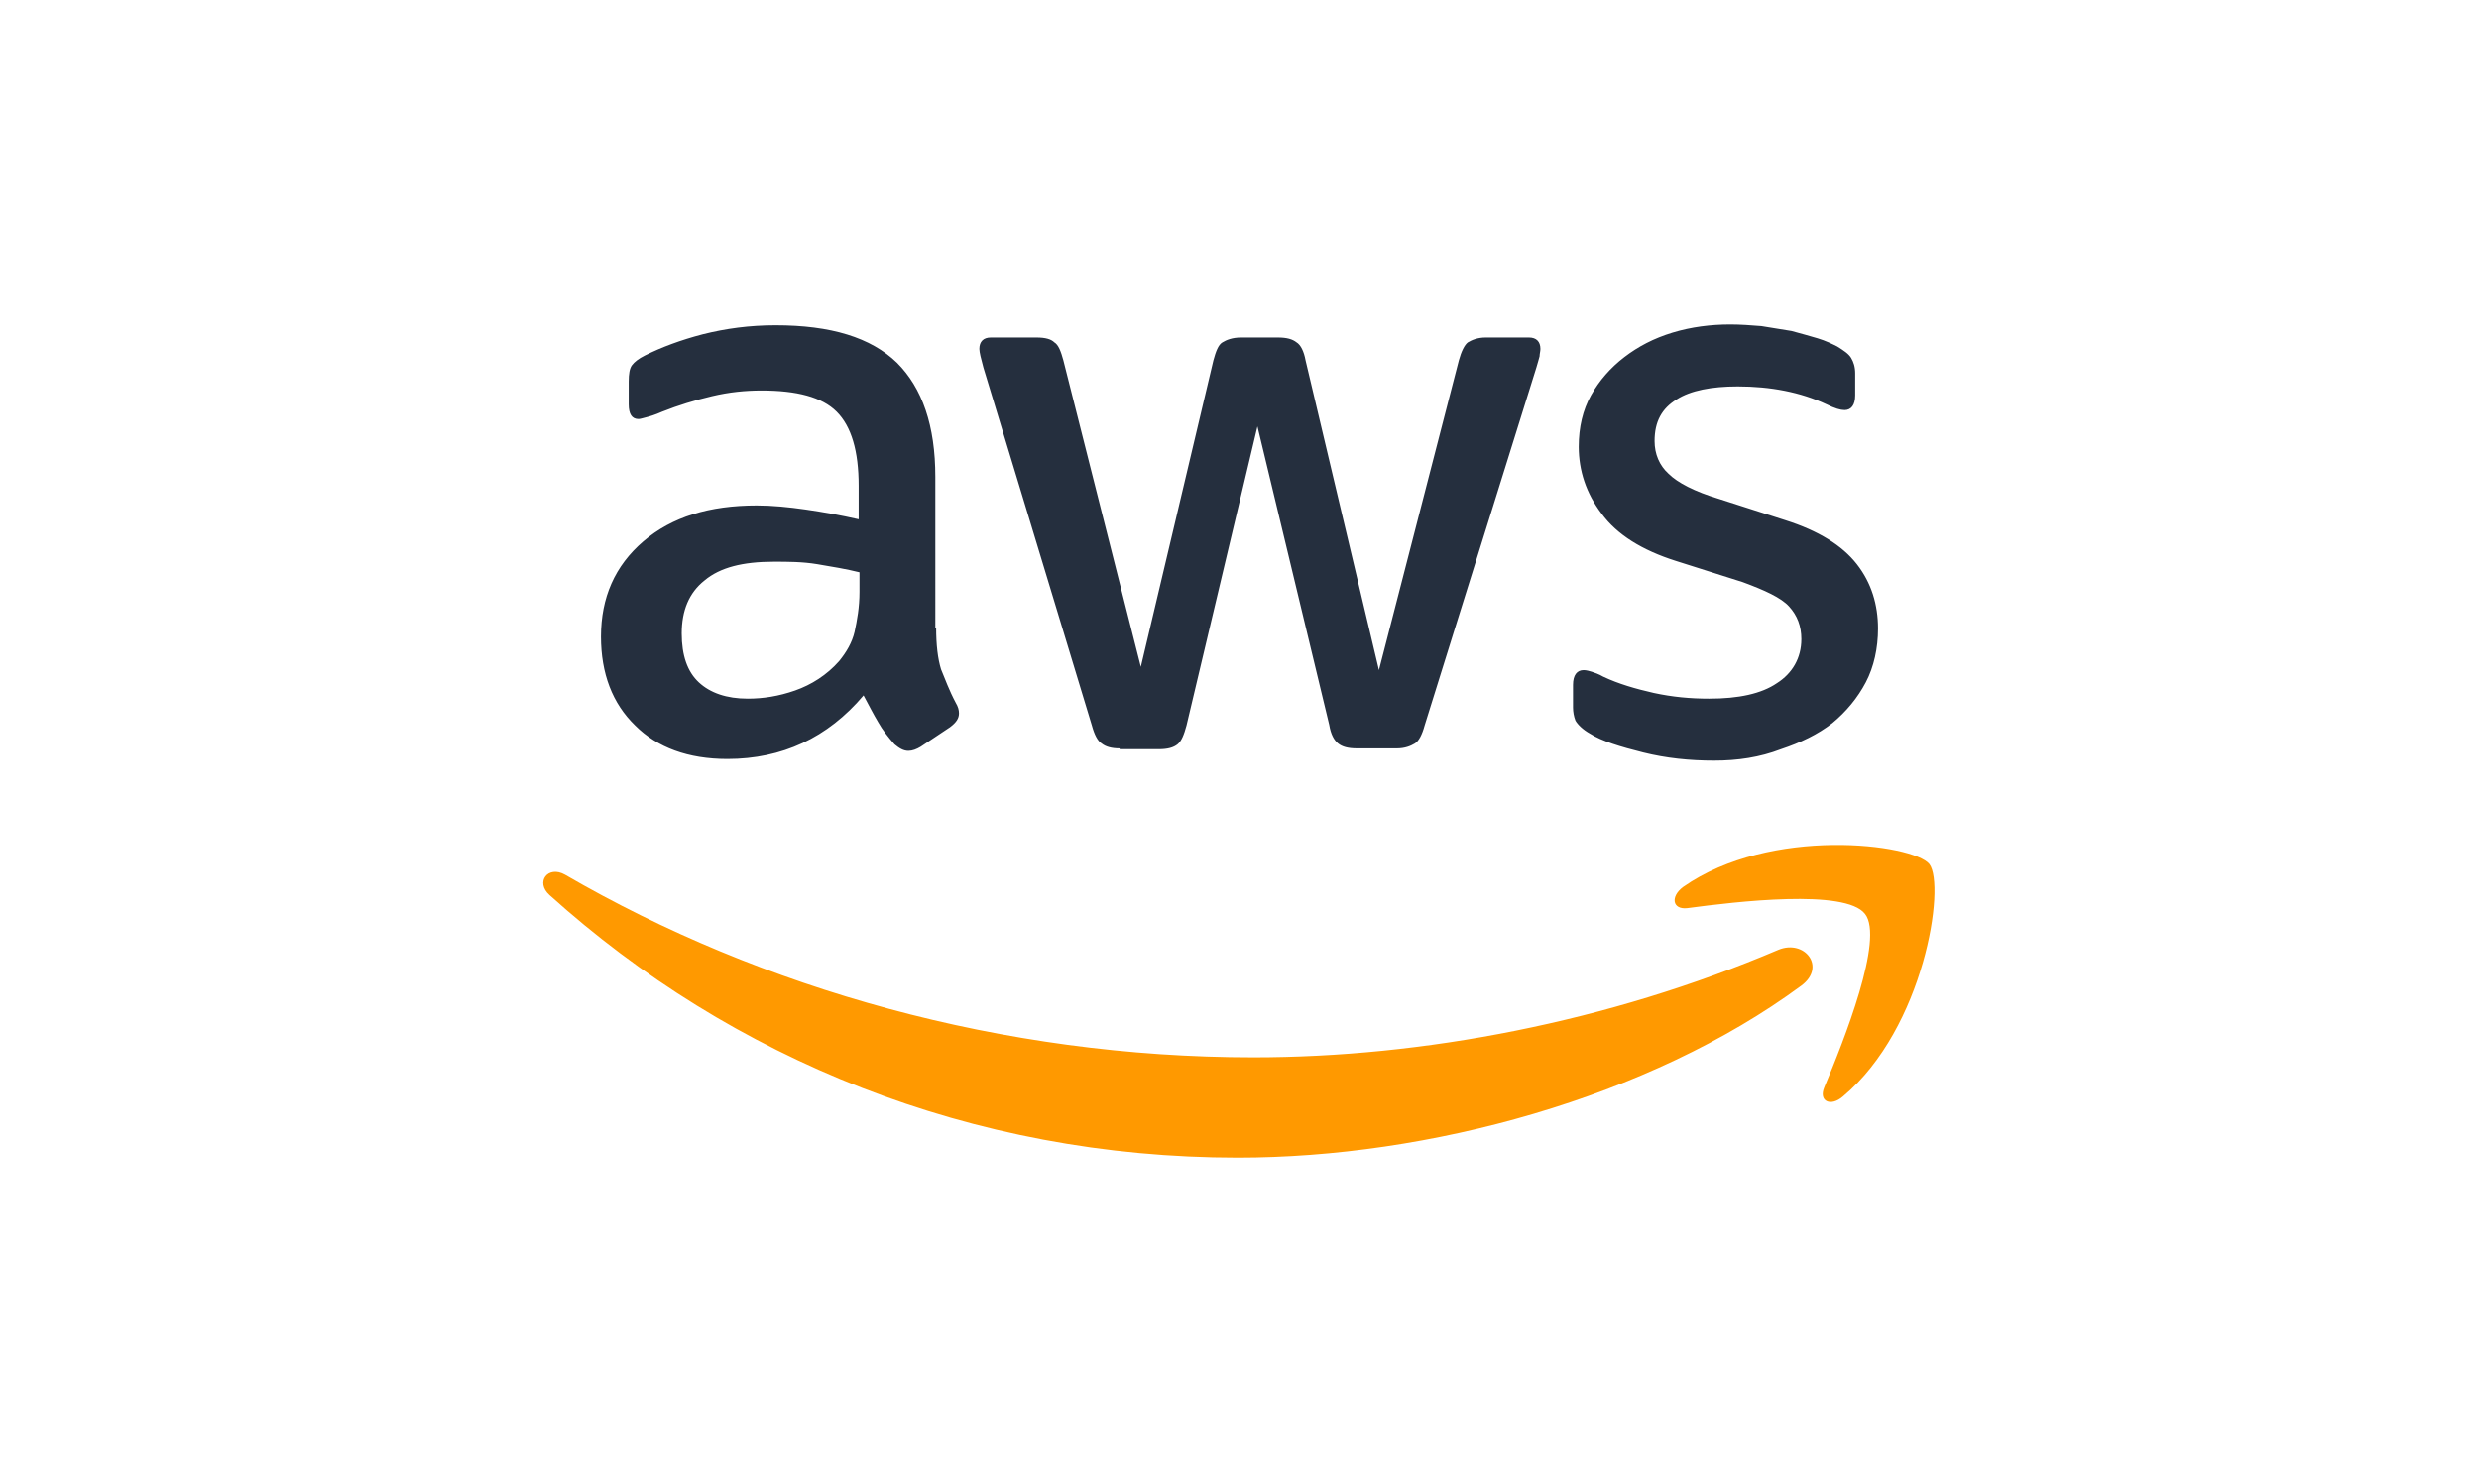 <svg version="1.1" id="Layer_1" xmlns="http://www.w3.org/2000/svg" x="0" y="0" viewBox="0 0 304 182" xml:space="preserve"><style>.st0{fill:#252f3e}.st1{fill-rule:evenodd;clip-rule:evenodd;fill:#f90}</style><path class="st0" d="M114.8 77c0 2.1.2 3.8.6 5.1.5 1.2 1 2.6 1.8 4.1.3.5.4.9.4 1.3 0 .6-.3 1.1-1.1 1.7l-3.6 2.4c-.5.3-1 .5-1.5.5-.6 0-1.1-.3-1.7-.8-.8-.9-1.5-1.8-2-2.7-.6-1-1.1-2-1.8-3.3-4.4 5.2-10 7.8-16.7 7.8-4.8 0-8.6-1.4-11.3-4.1-2.8-2.7-4.2-6.4-4.2-10.9 0-4.8 1.7-8.7 5.2-11.7S87 62 92.8 62c1.9 0 3.9.2 6 .5s4.3.7 6.5 1.2v-4.1c0-4.3-.9-7.3-2.7-9.1-1.8-1.8-4.9-2.6-9.2-2.6-2 0-4 .2-6.1.7-2.1.5-4.1 1.1-6.1 1.9-.9.4-1.6.6-2 .7-.4.1-.7.2-.9.2-.8 0-1.2-.6-1.2-1.8v-2.8c0-.9.1-1.6.4-2 .3-.4.8-.8 1.6-1.2 2-1 4.4-1.9 7.1-2.6 2.8-.7 5.7-1.1 8.9-1.1 6.8 0 11.7 1.5 14.9 4.6 3.1 3.1 4.7 7.7 4.7 14V77h.1zm-23.1 8.7c1.9 0 3.8-.3 5.8-1s3.9-1.9 5.4-3.6c.9-1.1 1.6-2.3 1.9-3.6.3-1.4.6-3 .6-4.9v-2.4c-1.6-.4-3.4-.7-5.2-1s-3.6-.3-5.3-.3c-3.8 0-6.6.7-8.5 2.3-1.9 1.5-2.8 3.7-2.8 6.5 0 2.7.7 4.7 2.1 6 1.4 1.3 3.4 2 6 2zm45.6 6.1c-1 0-1.7-.2-2.2-.6-.5-.3-.9-1.1-1.2-2.2l-13.3-43.9c-.3-1.1-.5-1.9-.5-2.3 0-.9.5-1.4 1.4-1.4h5.6c1.1 0 1.8.2 2.2.6.5.3.8 1.1 1.1 2.2l9.5 37.6 8.9-37.6c.3-1.1.6-1.9 1.1-2.2.5-.3 1.2-.6 2.3-.6h4.5c1.1 0 1.8.2 2.3.6.5.3.9 1.1 1.1 2.2l9 38 9.8-38c.3-1.1.7-1.9 1.1-2.2.5-.3 1.2-.6 2.2-.6h5.3c.9 0 1.4.5 1.4 1.4 0 .3-.1.6-.1.9-.1.3-.2.8-.4 1.4L174.7 89c-.3 1.1-.7 1.9-1.2 2.2-.5.3-1.2.6-2.2.6h-4.9c-1.1 0-1.8-.2-2.3-.6s-.9-1.1-1.1-2.3l-8.8-36.6-8.7 36.7c-.3 1.1-.6 1.9-1.1 2.3-.5.4-1.2.6-2.3.6h-4.8zm72.9 1.5c-3 0-5.9-.3-8.7-1-2.8-.7-5.1-1.4-6.5-2.3-.9-.5-1.5-1.1-1.8-1.6-.2-.5-.3-1.1-.3-1.6V84c0-1.2.5-1.8 1.3-1.8.3 0 .7.1 1 .2.3.1.9.3 1.4.6 1.9.9 4 1.5 6.2 2 2.3.5 4.5.7 6.8.7 3.6 0 6.4-.6 8.3-1.9 1.9-1.2 3-3.1 3-5.4 0-1.6-.5-2.9-1.5-4s-3-2-5.7-3l-8.2-2.6c-4.1-1.3-7.2-3.2-9.1-5.8-1.9-2.5-2.8-5.3-2.8-8.2 0-2.4.5-4.5 1.5-6.3s2.4-3.4 4.1-4.7c1.7-1.3 3.6-2.3 5.9-3 2.3-.7 4.7-1 7.1-1 1.2 0 2.6.1 3.8.2 1.3.2 2.5.4 3.7.6 1.1.3 2.2.6 3.2.9 1 .3 1.8.7 2.4 1 .8.5 1.4.9 1.7 1.4.3.5.5 1.1.5 1.9v2.7c0 1.2-.5 1.8-1.3 1.8-.5 0-1.2-.2-2.2-.7-3.2-1.5-6.9-2.2-10.9-2.2-3.2 0-5.8.5-7.5 1.6-1.8 1.1-2.7 2.7-2.7 5.1 0 1.6.6 3 1.7 4 1.1 1.1 3.2 2.2 6.2 3.1l8.1 2.6c4.1 1.3 7 3.1 8.8 5.4 1.8 2.3 2.6 5 2.6 7.9 0 2.4-.5 4.7-1.5 6.6-1 1.9-2.4 3.6-4.1 5-1.8 1.4-3.9 2.4-6.3 3.2-2.6 1-5.3 1.4-8.2 1.4z"/><path class="st1" d="M220.9 120.9c-18.7 13.8-45.8 21.1-69.1 21.1-32.7 0-62.1-12.1-84.4-32.2-1.8-1.6-.2-3.7 1.9-2.5 24.1 14 53.7 22.4 84.4 22.4 20.7 0 43.5-4.3 64.4-13.2 3.2-1.3 5.9 2.1 2.8 4.4z"/><path class="st1" d="M228.7 112.1c-2.4-3.1-15.8-1.5-21.8-.7-1.8.2-2.1-1.4-.5-2.6 10.7-7.5 28.2-5.3 30.2-2.8 2 2.6-.6 20.1-10.6 28.5-1.5 1.3-3 .6-2.3-1.1 2.4-5.7 7.4-18.3 5-21.3z"/></svg>
